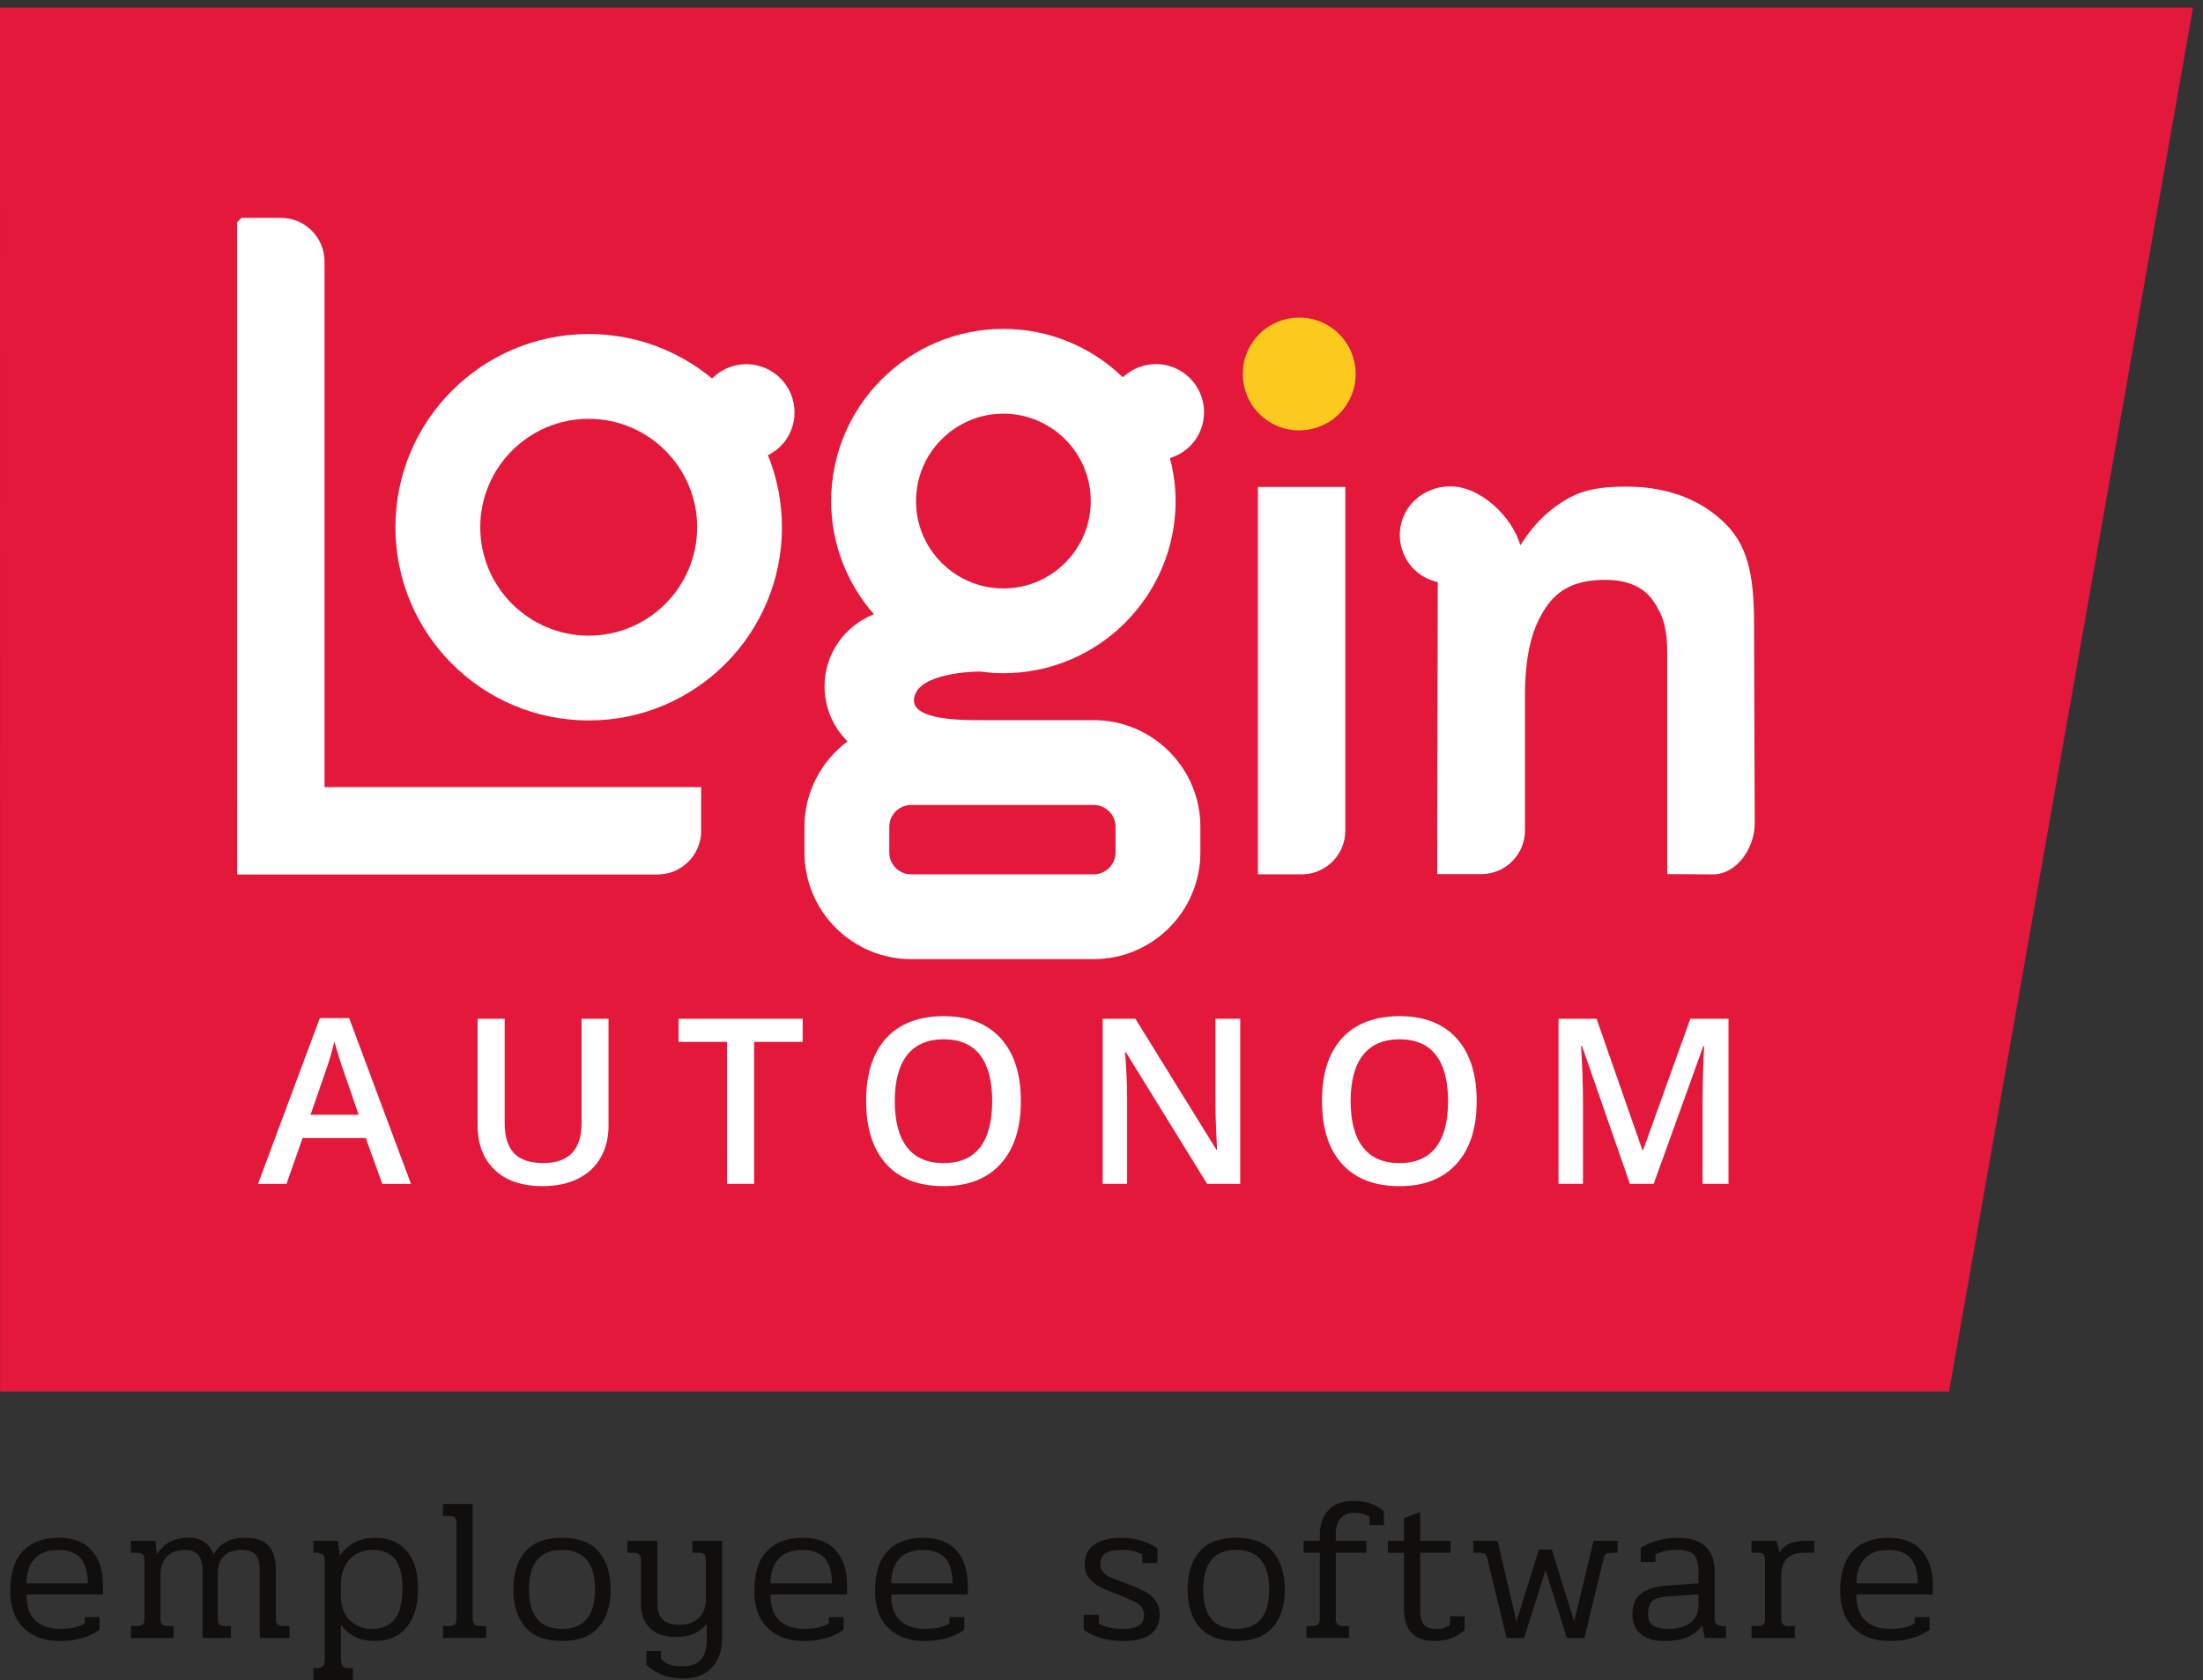 <?xml version="1.0" encoding="UTF-8"?>
<svg width="100.94" height="77" version="1.1" viewBox="0 0 100.94 77" xml:space="preserve" xmlns="http://www.w3.org/2000/svg" xmlns:cc="http://creativecommons.org/ns#" xmlns:dc="http://purl.org/dc/elements/1.1/" xmlns:rdf="http://www.w3.org/1999/02/22-rdf-syntax-ns#"><rect x="0" y="0" width="100.94" height="77" fill="#333333" stroke="none"/><g transform="matrix(1.333 0 0 -1.333 .001 79.864)"><g transform="matrix(.096 0 0 .096 -1.4008e-5 2.148)"><path d="m-0.004 598.98 0.035-495.66h697.82l87.355 495.66h-785.21" fill="#e4183a"/><g fill="#fff"><path d="m116.2 508.03c0 8.653-7.008 15.664-15.656 15.664h-14.086l-1.555-1.562v-207.56h0.008v-26.058h150.48c8.652 0 15.664 7.007 15.664 15.648v15.649h-134.86v188.22"/><path d="m628.04 377.63c0 16.019-1.543 27.406-9.656 35.894-8.149 8.493-20.219 13.915-35.91 13.915-9.172 0-15.762-0.922-22.5-5.094-6.739-4.16-11.504-9.418-15.606-15.91-2.941 10.211-14.316 21.089-24.953 21.089l-0.535-0.019c-5.617-8e-3 -11.555-2.918-14.863-7.957-5.227-7.969-3.008-18.672 4.961-23.902 1.824-1.204 3.789-1.957 5.808-2.399l-0.191-104.59h15.777c8.637 0 15.645 7.008 15.645 15.66v47.848c0 15.934 2.804 24.988 7.394 31.867 4.59 6.883 11.102 10.012 21.395 10.012 7.57 0 13.469-2.379 16.926-7.246 3.457-4.871 5.234-9.563 5.234-19.301v-78.84l16.328-0.101c8.641 0 14.981 9.55 14.981 18.199l-0.235 70.875"/><path d="m210.78 374.06c-21.41 0-38.828 17.421-38.828 38.828 0 21.41 17.418 38.832 38.828 38.832 21.414 0 38.828-17.422 38.828-38.832 0-21.407-17.414-38.828-38.828-38.828m65.911 94.39c-6.989 4.59-16.079 3.442-21.739-2.293-11.992 9.953-27.379 15.934-44.172 15.934-38.214 0-69.199-30.981-69.199-69.203 0-38.219 30.985-69.2 69.199-69.2 38.219 0 69.2 30.981 69.2 69.2 0 9.121-1.809 17.812-5.016 25.793 2.621 1.32 4.961 3.25 6.687 5.867 5.231 7.972 3.004 18.672-4.96 23.902"/><path d="m359.26 390.97c-17.262 0-31.289 14.043-31.289 31.289 0 17.258 14.027 31.301 31.289 31.301 17.258 0 31.289-14.043 31.289-31.301 0-17.246-14.031-31.289-31.289-31.289m40.156-85.368v-9.214c0-4.305-3.516-7.817-7.828-7.817h-65.352c-4.308 0-7.828 3.512-7.828 7.817v9.214c0 4.305 3.52 7.817 7.828 7.817h65.352c4.312 0 7.828-3.512 7.828-7.817m28.859 139.01c5.235 7.969 3.008 18.668-4.961 23.899-6.812 4.472-15.601 3.453-21.289-1.918-11.097 10.719-26.16 17.336-42.765 17.336-34 0-61.672-27.657-61.672-61.668 0-15.52 5.812-29.688 15.316-40.539-10.324-4.051-17.679-14.051-17.679-25.821 0-7.711 3.152-14.679 8.234-19.711-9.344-6.976-15.422-18.066-15.422-30.586v-9.214c0-21.059 17.141-38.188 38.199-38.188h65.352c21.055 0 38.203 17.129 38.203 38.188v9.214c0 21.059-17.148 38.2-38.203 38.2h-40.879c-6.191 0-23.613-0.012-23.473 7.109 0.192 9.981 22.559 10.379 23.821 10.27h0.16c2.64-0.348 5.312-0.579 8.043-0.579 33.996 0 61.664 27.657 61.664 61.657 0 5.332-0.742 10.472-2.031 15.398 3.71 1.145 7.089 3.453 9.382 6.953"/></g><path d="m476.27 484.68c-9.325 6.117-21.856 3.519-27.989-5.813-6.113-9.332-3.515-21.867 5.813-27.992 9.336-6.129 21.875-3.516 27.988 5.809 6.133 9.332 3.535 21.863-5.812 27.996" fill="#fcc91e"/><g fill="#fff"><path d="m450.38 288.57h15.652c8.645 0 15.657 7.012 15.657 15.649v123.1h-31.309v-138.75"/><path d="m128.41 202.47-5.539 16.101c-0.402 1.074-0.965 2.774-1.68 5.098-0.711 2.305-1.203 4.012-1.472 5.09-0.731-3.324-1.801-6.946-3.196-10.879l-5.343-15.41zm8.457-24.758-5.906 16.426h-22.613l-5.778-16.426h-10.199l22.129 59.375h10.508l22.133-59.375h-10.274"/><path d="m217.88 236.86v-38.269c0-4.367-0.934-8.195-2.812-11.469-1.872-3.269-4.583-5.801-8.133-7.566-3.547-1.758-7.785-2.649-12.719-2.649-7.328 0-13.039 1.953-17.109 5.832-4.071 3.875-6.11 9.219-6.11 16.016v38.105h9.707v-37.414c0-4.89 1.137-8.484 3.406-10.808 2.254-2.317 5.735-3.469 10.43-3.469 9.113 0 13.676 4.777 13.676 14.348v37.343h9.664"/><path d="m270 177.72h-9.668v50.848h-17.39v8.292h44.453v-8.292h-17.395v-50.848"/><path d="m320.38 207.36c0-7.273 1.469-12.793 4.41-16.562 2.938-3.762 7.289-5.645 13.059-5.645 5.75 0 10.09 1.864 13.007 5.586 2.93 3.723 4.391 9.258 4.391 16.621 0 7.254-1.449 12.754-4.351 16.504-2.899 3.75-7.215 5.625-12.957 5.625-5.801 0-10.18-1.875-13.129-5.625-2.95-3.75-4.43-9.25-4.43-16.504m45.141 0c0-9.629-2.403-17.109-7.211-22.441-4.821-5.344-11.633-8.02-20.461-8.02-8.918 0-15.782 2.657-20.559 7.95-4.793 5.293-7.18 12.824-7.18 22.597 0 9.758 2.407 17.246 7.219 22.492 4.809 5.223 11.68 7.84 20.61 7.84 8.789 0 15.582-2.652 20.39-7.968 4.789-5.309 7.192-12.793 7.192-22.45"/><path d="m444.06 177.72h-11.856l-29.074 47.129h-0.328l0.211-2.637c0.367-5.012 0.554-9.602 0.554-13.75v-30.742h-8.769v59.14h11.723l29.003-46.894h0.247c-0.051 0.625-0.157 2.883-0.325 6.785-0.164 3.899-0.242 6.938-0.242 9.121v30.988h8.856v-59.14"/><path d="m483.6 207.36c0-7.273 1.472-12.793 4.414-16.562 2.937-3.762 7.285-5.645 13.054-5.645 5.754 0 10.078 1.864 13.008 5.586 2.93 3.723 4.395 9.258 4.395 16.621 0 7.254-1.453 12.754-4.356 16.504-2.898 3.75-7.215 5.625-12.957 5.625-5.801 0-10.176-1.875-13.125-5.625s-4.433-9.25-4.433-16.504m45.136 0c0-9.629-2.394-17.109-7.207-22.441-4.816-5.344-11.633-8.02-20.461-8.02-8.914 0-15.781 2.657-20.554 7.95-4.797 5.293-7.188 12.824-7.188 22.597 0 9.758 2.41 17.246 7.227 22.492 4.804 5.223 11.679 7.84 20.605 7.84 8.789 0 15.586-2.652 20.391-7.968 4.793-5.309 7.187-12.793 7.187-22.45"/><path d="m583.58 177.72-17.148 49.394h-0.325c0.45-7.343 0.688-14.218 0.688-20.632v-28.762h-8.774v59.14h13.625l16.415-47.05h0.246l16.914 47.05h13.672v-59.14h-9.305v29.238c0 2.942 0.078 6.77 0.223 11.492 0.148 4.719 0.273 7.578 0.378 8.575h-0.32l-17.766-49.305h-8.523"/></g><g fill="#100f0d"><path d="m31.434 34.656c0 3.996-0.859 7.004-2.578 8.988-1.711 1.98-4.379 2.965-8.004 2.965-3.731 0-6.559-1.062-8.484-3.18-1.934-2.129-2.902-5.051-2.902-8.773zm-22.91-16.055c-3.238 3.07-4.859 7.519-4.859 13.363 0 6.289 1.5 11.031 4.496 14.219 2.996 3.18 7.254 4.785 12.766 4.785 5.269 0 9.238-1.527 11.918-4.562 2.691-3.047 4.027-7.207 4.027-12.48v-3.262h-27.406c0-4.309 1.09-7.434 3.258-9.387 2.184-1.961 5.027-2.926 8.559-2.926 2.183 0 3.949 0.156 5.332 0.465 1.383 0.316 2.621 0.812 3.731 1.488v2.246h5.289v-4.574c-2.016-1.344-4.18-2.363-6.449-2.996-2.273-0.656-4.93-0.988-7.969-0.988-5.223 0-9.449 1.535-12.691 4.609"/><path d="m46.871 19.356h2.32c0.918 0 1.566 0.195 1.957 0.617 0.391 0.41 0.582 1.101 0.582 2.066v20.949c0 0.965-0.191 1.641-0.582 2.023-0.391 0.399-1.039 0.594-1.957 0.594h-2.32v4.277h8.77l0.508-4.934c1.262 2.031 2.805 3.547 4.641 4.531 1.84 0.98 4.16 1.488 6.961 1.488 2.223 0 4.059-0.531 5.508-1.567 1.453-1.043 2.512-2.516 3.195-4.453 1.156 2.031 2.645 3.547 4.457 4.531 1.812 0.98 4.121 1.488 6.918 1.488 3.875 0 6.66-0.981 8.379-2.942 1.715-1.953 2.574-4.883 2.574-8.809v-17.18c0-0.965 0.191-1.656 0.582-2.066 0.387-0.422 1.039-0.617 1.957-0.617h2.321v-4.277h-10.66v24.141c0 2.707-0.508 4.609-1.52 5.73-1.02 1.113-2.762 1.672-5.219 1.672-2.519 0-4.519-0.731-6.019-2.188-1.5-1.445-2.25-3.527-2.25-6.231v-16.164c0-1.016 0.18-1.719 0.539-2.098 0.367-0.402 1.008-0.586 1.93-0.586h2.242v-4.277h-10.152v23.856c0 2.609-0.492 4.543-1.48 5.801-0.988 1.25-2.621 1.887-4.891 1.887-2.711 0-4.84-0.793-6.379-2.363-1.551-1.562-2.324-3.828-2.324-6.777v-15.441c0-0.965 0.184-1.656 0.543-2.066 0.363-0.422 1-0.617 1.918-0.617h2.254v-4.277h-15.301v4.277"/><path d="m141.38 21.856c1.805 2.344 2.719 5.988 2.719 10.918 0 4.727-0.867 8.223-2.614 10.469-1.738 2.254-4.445 3.379-8.117 3.379-3.39 0-6.109-1.145-8.191-3.406-2.078-2.285-3.117-5.254-3.117-8.93v-4.051c0-3.719 1.039-6.633 3.117-8.73 2.082-2.102 4.687-3.164 7.828-3.164 3.766 0 6.563 1.18 8.375 3.516m-29.18-17.578h1.227c1.16 0 1.922 0.262 2.289 0.762 0.359 0.508 0.543 1.387 0.543 2.637v35.098c0 1.016-0.191 1.738-0.582 2.176l-1.879 0.648h-1.598v4.285h8.77l0.726-5.371c2.903 4.297 7.129 6.445 12.68 6.445 4.793 0 8.531-1.57 11.242-4.734 2.711-3.176 4.059-7.649 4.059-13.449 0-5.91-1.34-10.508-4.031-13.809-2.668-3.312-6.438-4.961-11.27-4.961-2.699 0-5.035 0.438-6.988 1.34-1.961 0.887-3.727 2.391-5.328 4.527v-12.195c0-1.25 0.187-2.129 0.578-2.637 0.39-0.5 1.16-0.762 2.32-0.762h1.379v-4.277h-14.137v4.277"/><path d="m158.59 19.356h2.32c0.922 0 1.571 0.195 1.961 0.617 0.387 0.41 0.578 1.101 0.578 2.066v34.144c0 0.965-0.191 1.648-0.578 2.031-0.39 0.387-1.039 0.574-1.961 0.574h-2.32v4.285h10.66v-41.035c0-0.965 0.192-1.656 0.582-2.066 0.379-0.422 1.039-0.617 1.957-0.617h2.313v-4.277h-15.512v4.277"/><path d="m213.04 32.41c0 4.73-0.992 8.273-2.969 10.648-1.992 2.371-4.941 3.562-8.851 3.562-7.875 0-11.817-4.746-11.817-14.211 0-9.383 3.942-14.07 11.817-14.07 7.879 0 11.82 4.688 11.82 14.07m-24.898-13.531c-2.879 3.269-4.321 7.781-4.321 13.531 0 5.781 1.43 10.332 4.282 13.625 2.847 3.289 7.218 4.934 13.117 4.934 5.902 0 10.273-1.645 13.121-4.934 2.848-3.293 4.281-7.844 4.281-13.625 0-5.75-1.441-10.262-4.312-13.531-2.875-3.266-7.239-4.887-13.09-4.887-5.852 0-10.211 1.621-13.078 4.887"/><path d="m237.13 1.848c-2.149 0.848-4.047 2.066-5.692 3.66v4.93h5.223v-2.82c0.867-1.023 1.938-1.719 3.231-2.109 1.281-0.379 2.808-0.574 4.601-0.574 5.695 0 8.559 3.113 8.559 9.344v5.812c-1.461-1.652-3.043-2.832-4.762-3.558-1.707-0.731-3.852-1.082-6.41-1.082-3.961 0-7.024 1.043-9.168 3.152-2.152 2.09-3.231 5.082-3.231 8.957v15.438c0 0.918-0.187 1.574-0.582 1.984-0.379 0.41-1.039 0.625-1.953 0.625h-2.316v4.266h10.73v-22.398c0-2.609 0.649-4.535 1.95-5.793 1.308-1.25 3.261-1.895 5.867-1.895 2.91 0 5.23 0.801 6.972 2.394 1.731 1.598 2.61 3.941 2.61 7.039v13.777c0 0.957-0.18 1.633-0.547 2.023-0.363 0.379-1 0.586-1.926 0.586h-2.387v4.266h10.661v-34.644c0-4.496-1.223-8.059-3.629-10.695-2.422-2.629-5.801-3.945-10.153-3.945-2.945 0-5.496 0.422-7.648 1.262"/><path d="m297.85 34.656c0 3.996-0.864 7.004-2.582 8.988-1.707 1.98-4.379 2.965-7.996 2.965-3.731 0-6.563-1.062-8.493-3.18-1.929-2.129-2.898-5.051-2.898-8.773zm-22.91-16.055c-3.243 3.07-4.864 7.519-4.864 13.363 0 6.289 1.5 11.031 4.504 14.219 2.988 3.18 7.25 4.785 12.758 4.785 5.269 0 9.238-1.527 11.922-4.562 2.687-3.047 4.031-7.207 4.031-12.48v-3.262h-27.41c0-4.309 1.086-7.434 3.258-9.387 2.179-1.961 5.031-2.926 8.562-2.926 2.176 0 3.949 0.156 5.324 0.465 1.383 0.316 2.625 0.812 3.735 1.488v2.246h5.289v-4.574c-2.02-1.344-4.18-2.363-6.449-2.996-2.27-0.656-4.93-0.988-7.973-0.988-5.219 0-9.449 1.535-12.687 4.609"/><path d="m341.06 34.656c0 3.996-0.868 7.004-2.586 8.988-1.707 1.98-4.379 2.965-7.996 2.965-3.731 0-6.563-1.062-8.493-3.18-1.929-2.129-2.898-5.051-2.898-8.773zm-22.911-16.055c-3.242 3.07-4.863 7.519-4.863 13.363 0 6.289 1.496 11.031 4.5 14.219 2.988 3.18 7.25 4.785 12.762 4.785 5.266 0 9.234-1.527 11.918-4.562 2.687-3.047 4.031-7.207 4.031-12.48v-3.262h-27.41c0-4.309 1.086-7.434 3.262-9.387 2.175-1.961 5.027-2.926 8.558-2.926 2.18 0 3.949 0.156 5.328 0.465 1.379 0.316 2.621 0.812 3.731 1.488v2.246h5.293v-4.574c-2.024-1.344-4.18-2.363-6.453-2.996-2.27-0.656-4.93-0.988-7.973-0.988-5.219 0-9.449 1.535-12.684 4.609"/><path d="m388.03 17.977v5.375h5.438v-3.125c2.172-1.262 5-1.887 8.48-1.887 2.614 0 4.543 0.391 5.805 1.172 1.258 0.754 1.883 2.043 1.883 3.84 0 1.09-0.301 2.039-0.91 2.781-0.606 0.754-1.485 1.426-2.645 1.992-1.16 0.586-2.949 1.348-5.363 2.336-3.149 1.199-5.496 2.203-7.071 3.023-1.566 0.832-2.835 1.887-3.808 3.164-0.969 1.281-1.449 2.93-1.449 4.973 0 3.027 1.172 5.352 3.519 6.953 2.34 1.59 5.539 2.395 9.61 2.395 2.511 0 4.878-0.344 7.101-1.02 2.219-0.68 4.16-1.59 5.801-2.754v-5.301h-5.442v3.055c-1.835 1.105-4.218 1.672-7.171 1.672-2.618 0-4.571-0.383-5.879-1.125-1.297-0.762-1.95-2.039-1.95-3.875 0-1.16 0.309-2.129 0.942-2.871 0.629-0.754 1.41-1.348 2.351-1.777 0.946-0.441 2.254-0.965 3.95-1.59 1.461-0.539 2.3-0.844 2.539-0.949 2.711-1.066 4.769-1.961 6.199-2.715 1.434-0.75 2.664-1.797 3.699-3.156 1.043-1.355 1.555-3.094 1.555-5.211 0-3.047-1.098-5.375-3.293-6.973-2.199-1.594-5.524-2.387-9.973-2.387-5.508 0-10.148 1.328-13.918 3.984"/><path d="m454.43 32.41c0 4.73-0.985 8.273-2.965 10.648-1.985 2.371-4.934 3.562-8.852 3.562-7.879 0-11.804-4.746-11.804-14.211 0-9.383 3.925-14.07 11.804-14.07 7.883 0 11.817 4.688 11.817 14.07m-24.891-13.531c-2.883 3.269-4.324 7.781-4.324 13.531 0 5.781 1.433 10.332 4.285 13.625 2.84 3.289 7.227 4.934 13.113 4.934 5.899 0 10.274-1.645 13.117-4.934 2.852-3.293 4.286-7.844 4.286-13.625 0-5.75-1.446-10.262-4.317-13.531-2.871-3.266-7.234-4.887-13.086-4.887-5.84 0-10.215 1.621-13.074 4.887"/><path d="m467.77 19.356h2.168c0.976 0 1.64 0.195 2.042 0.617 0.379 0.41 0.575 1.101 0.575 2.066v23.566h-5.789v4.277h5.789v1.965c0 3.758 1.027 6.754 3.078 8.973 2.058 2.227 4.969 3.34 8.75 3.34 2.414 0 4.512-0.312 6.289-0.906 1.797-0.598 3.387-1.535 4.793-2.793v-4.934h-5.078v2.902c-1.348 0.973-3.211 1.453-5.586 1.453-2.168 0-3.797-0.672-4.891-2-1.086-1.32-1.633-3.203-1.633-5.609v-2.391h10.957v-4.277h-10.957v-23.566c0-0.965 0.196-1.656 0.586-2.066 0.395-0.422 1.035-0.617 1.953-0.617h2.18v-4.277h-15.226v4.277"/><path d="m505.46 16.887c-1.832 1.941-2.75 4.734-2.75 8.418v20.293h-5.793v4.285h5.793v8.113l5.797 2.18v-10.293h10.879v-4.285h-10.879v-20.586c0-2.375 0.429-4.074 1.269-5.109 0.852-1.047 2.188-1.562 4.024-1.562 1.25 0 2.297 0.098 3.125 0.293l2.238 1.086v3.125h5.223v-4.934c-1.493-1.309-3.106-2.297-4.786-2.938-1.687-0.656-3.75-0.969-6.152-0.969-3.492 0-6.14 0.957-7.988 2.883"/><path d="m532.44 44.004-0.711 1.27-1.758 0.332h-2.461v4.266h8.691l6.758-28.926 8.035 25.824h4.641l7.988-25.824 6.953 28.926h8.633v-4.266h-2.473l-1.746-0.332-0.722-1.27-6.953-28.926h-6.309l-7.609 24.356-7.684-24.356h-6.309l-6.964 28.926"/><path d="m605.15 20.477c1.985 1.426 2.973 3.578 2.973 6.41v3.856l-11.164-0.801c-2.656-0.195-4.461-0.754-5.441-1.672-0.957-0.918-1.446-2.43-1.446-4.559 0-1.785 0.539-3.137 1.641-4.031 1.078-0.891 2.93-1.34 5.539-1.34 3.281 0 5.918 0.723 7.898 2.137m-17.722-3.973c-1.953 1.648-2.942 4.031-2.942 7.129 0 3.387 1.067 5.859 3.196 7.422 2.129 1.582 5.144 2.5 9.062 2.801l11.379 0.801v4.492c0 2.66-0.539 4.562-1.633 5.723-1.086 1.164-3.008 1.75-5.762 1.75-1.835 0-3.332-0.117-4.48-0.371-1.164-0.242-2.336-0.652-3.496-1.23v-2.754h-5.285v5.078c3.867 2.414 8.281 3.613 13.261 3.613 8.79 0 13.192-4.062 13.192-12.168v-16.609c0-1.02 0.176-1.742 0.547-2.168l1.789-0.664h1.726v-4.27h-7.605l-0.879 4.492c-1.445-1.934-3.242-3.34-5.391-4.226-2.16-0.902-4.875-1.34-8.164-1.34-3.722 0-6.562 0.809-8.515 2.5"/><path d="m627.13 19.356h2.312c0.926 0 1.571 0.195 1.954 0.617 0.39 0.41 0.574 1.101 0.574 2.066v20.949c0 0.965-0.172 1.641-0.535 2.023-0.364 0.399-0.996 0.594-1.926 0.594h-2.379v4.277h8.902l1.164-4.207c0.965 1.59 2.207 2.684 3.739 3.301 1.527 0.602 3.441 0.906 5.773 0.906h2.891v-4.277h-3.196c-3.086 0-5.3-0.695-6.629-2.07-1.328-1.387-2.003-3.523-2.003-6.418v-15.078c0-0.965 0.207-1.656 0.597-2.066 0.383-0.422 1.024-0.617 1.942-0.617h2.324v-4.277h-15.504v4.277"/><path d="m686.64 34.656c0 3.996-0.86 7.004-2.578 8.988-1.707 1.98-4.375 2.965-8.008 2.965-3.711 0-6.551-1.062-8.477-3.18-1.933-2.129-2.898-5.051-2.898-8.773zm-22.91-16.055c-3.219 3.07-4.852 7.519-4.852 13.363 0 6.289 1.492 11.031 4.504 14.219 2.996 3.18 7.246 4.785 12.754 4.785 5.269 0 9.246-1.527 11.922-4.562 2.675-3.047 4.011-7.207 4.011-12.48v-3.262h-27.39c0-4.309 1.082-7.434 3.25-9.387 2.187-1.961 5.039-2.926 8.566-2.926 2.18 0 3.946 0.156 5.332 0.465 1.375 0.316 2.617 0.812 3.739 1.488v2.246h5.277v-4.574c-2.016-1.344-4.184-2.363-6.449-2.996-2.262-0.656-4.93-0.988-7.969-0.988-5.234 0-9.453 1.535-12.695 4.609"/></g></g></g></svg>
